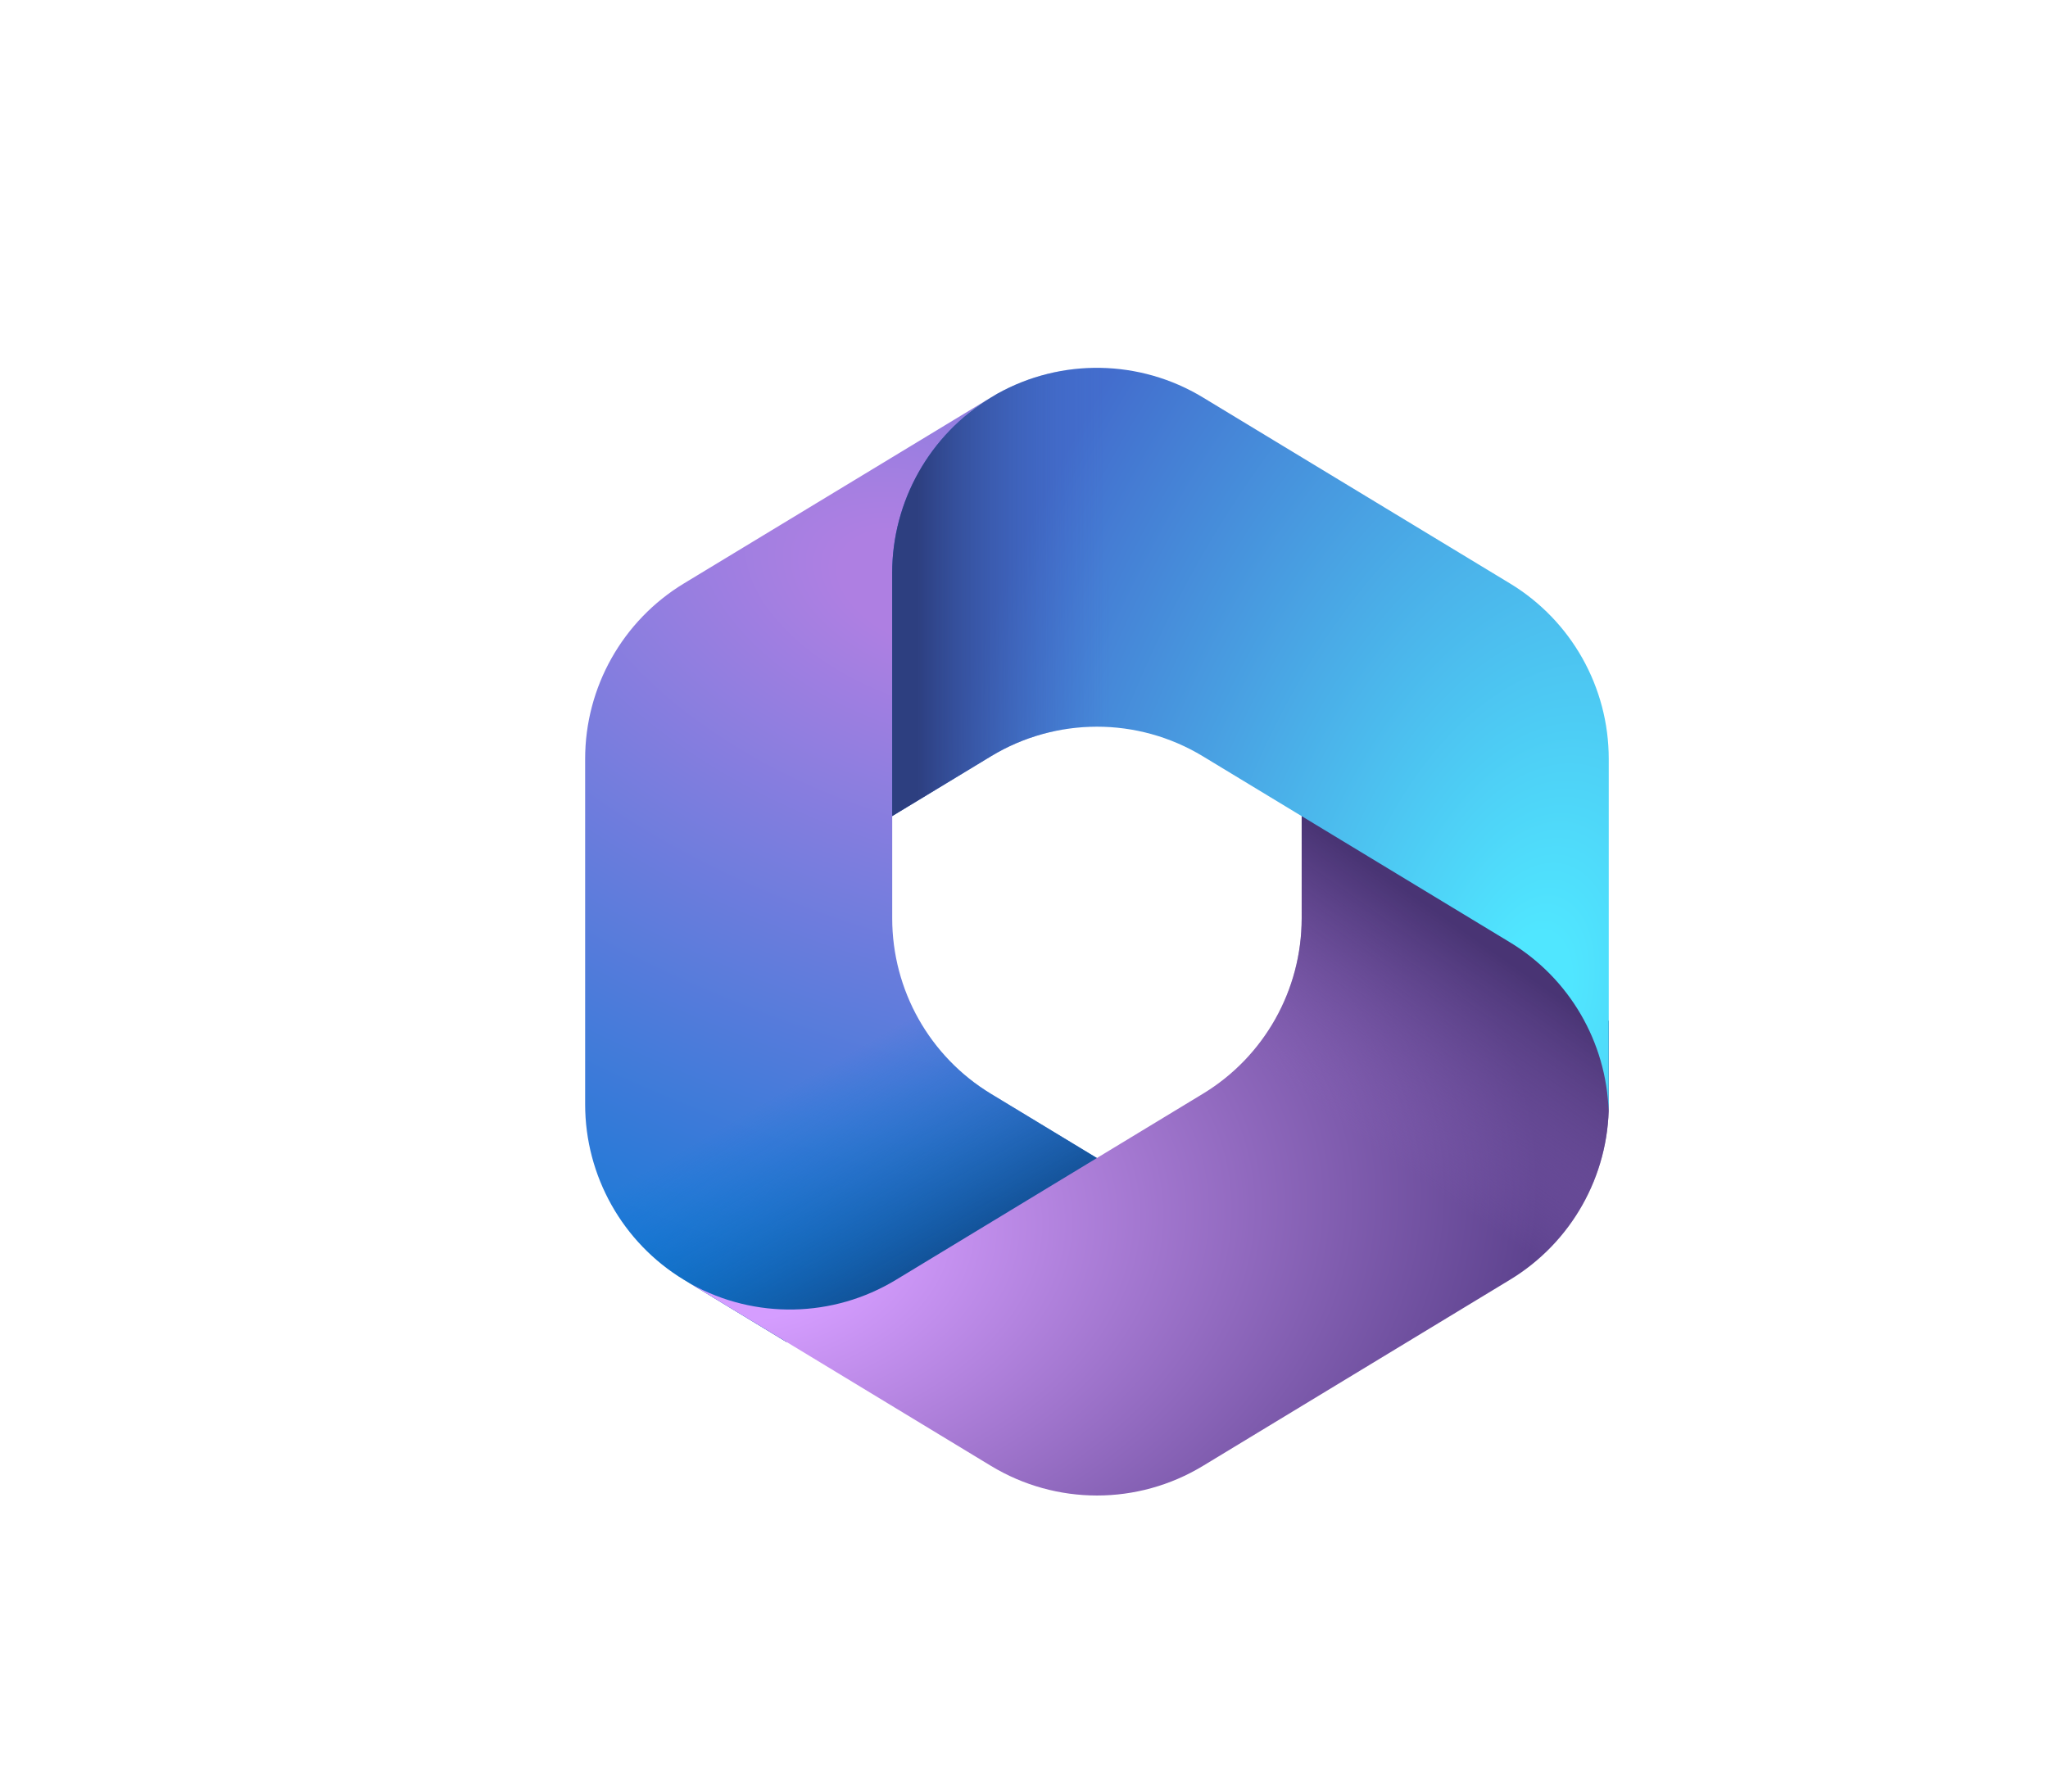 <svg width="112" height="98" viewBox="0 0 112 98" fill="none" xmlns="http://www.w3.org/2000/svg">
<g filter="url(#filter0_i_812_8632)">
<path d="M85.443 3.12C84.55 1.573 82.9 0.62 81.113 0.62H30.887C29.101 0.62 27.45 1.573 26.557 3.12L1.443 46.62C0.55 48.167 0.55 50.073 1.443 51.62L26.557 95.12C27.45 96.667 29.101 97.62 30.887 97.62H81.113C82.9 97.62 84.55 96.667 85.443 95.12L110.557 51.62C111.45 50.073 111.45 48.167 110.557 46.62L85.443 3.12Z" fill="white"/>
<path d="M50.508 19.555L50.193 19.745C49.694 20.048 49.222 20.388 48.782 20.757L49.688 20.119H57.388L58.787 30.734L51.79 37.745L44.793 42.617V48.235C44.793 52.16 46.841 55.798 50.191 57.83L57.558 62.297L41.994 71.393H38.992L33.398 68C30.047 65.968 28 62.33 28 58.405V39.512C28 35.586 30.049 31.947 33.402 29.914L50.196 19.738C50.298 19.675 50.403 19.614 50.508 19.555Z" fill="url(#paint0_radial_812_8632)"/>
<path d="M50.508 19.555L50.193 19.745C49.694 20.048 49.222 20.388 48.782 20.757L49.688 20.119H57.388L58.787 30.734L51.79 37.745L44.793 42.617V48.235C44.793 52.16 46.841 55.798 50.191 57.83L57.558 62.297L41.994 71.393H38.992L33.398 68C30.047 65.968 28 62.33 28 58.405V39.512C28 35.586 30.049 31.947 33.402 29.914L50.196 19.738C50.298 19.675 50.403 19.614 50.508 19.555Z" fill="url(#paint1_linear_812_8632)"/>
<path d="M67.186 41.95V48.231C67.186 52.155 65.138 55.794 61.788 57.826L44.993 68.01C41.558 70.093 37.284 70.169 33.787 68.236L50.192 78.183C53.757 80.345 58.224 80.345 61.788 78.183L78.582 68C81.933 65.967 83.98 62.329 83.98 58.405V53.867L82.581 51.764L67.186 41.95Z" fill="url(#paint2_radial_812_8632)"/>
<path d="M67.186 41.95V48.231C67.186 52.155 65.138 55.794 61.788 57.826L44.993 68.01C41.558 70.093 37.284 70.169 33.787 68.236L50.192 78.183C53.757 80.345 58.224 80.345 61.788 78.183L78.582 68C81.933 65.967 83.98 62.329 83.98 58.405V53.867L82.581 51.764L67.186 41.95Z" fill="url(#paint3_linear_812_8632)"/>
<path d="M78.577 29.915L61.783 19.739C58.331 17.647 54.032 17.583 50.527 19.545L50.193 19.747C46.84 21.778 44.791 25.419 44.791 29.344V42.641L50.193 39.369C53.756 37.21 58.22 37.21 61.782 39.369L78.576 49.545C81.824 51.513 83.847 54.991 83.971 58.774C83.975 58.652 83.978 58.529 83.978 58.407V39.513C83.979 35.586 81.93 31.947 78.577 29.915Z" fill="url(#paint4_radial_812_8632)"/>
<path d="M78.577 29.915L61.783 19.739C58.331 17.647 54.032 17.583 50.527 19.545L50.193 19.747C46.84 21.778 44.791 25.419 44.791 29.344V42.641L50.193 39.369C53.756 37.21 58.22 37.21 61.782 39.369L78.576 49.545C81.824 51.513 83.847 54.991 83.971 58.774C83.975 58.652 83.978 58.529 83.978 58.407V39.513C83.979 35.586 81.93 31.947 78.577 29.915Z" fill="url(#paint5_linear_812_8632)"/>
</g>
<defs>
<filter id="filter0_i_812_8632" x="0" y="0.12" width="116" height="99.5" filterUnits="userSpaceOnUse" color-interpolation-filters="sRGB">
<feFlood flood-opacity="0" result="BackgroundImageFix"/>
<feBlend mode="normal" in="SourceGraphic" in2="BackgroundImageFix" result="shape"/>
<feColorMatrix in="SourceAlpha" type="matrix" values="0 0 0 0 0 0 0 0 0 0 0 0 0 0 0 0 0 0 127 0" result="hardAlpha"/>
<feOffset dx="4" dy="2"/>
<feGaussianBlur stdDeviation="2.5"/>
<feComposite in2="hardAlpha" operator="arithmetic" k2="-1" k3="1"/>
<feColorMatrix type="matrix" values="0 0 0 0 0 0 0 0 0 0 0 0 0 0 0 0 0 0 0.1 0"/>
<feBlend mode="normal" in2="shape" result="effect1_innerShadow_812_8632"/>
</filter>
<radialGradient id="paint0_radial_812_8632" cx="0" cy="0" r="1" gradientUnits="userSpaceOnUse" gradientTransform="translate(46.777 30.227) rotate(110.495) scale(46.768 81.464)">
<stop offset="0.064" stop-color="#AE7FE2"/>
<stop offset="1" stop-color="#0078D4"/>
</radialGradient>
<linearGradient id="paint1_linear_812_8632" x1="55.707" y1="63.31" x2="49.026" y2="51.776" gradientUnits="userSpaceOnUse">
<stop stop-color="#114A8B"/>
<stop offset="1" stop-color="#0078D4" stop-opacity="0"/>
</linearGradient>
<radialGradient id="paint2_radial_812_8632" cx="0" cy="0" r="1" gradientUnits="userSpaceOnUse" gradientTransform="translate(36.995 66.278) rotate(-8.382) scale(43.457 28.755)">
<stop offset="0.134" stop-color="#D59DFF"/>
<stop offset="1" stop-color="#5E438F"/>
</radialGradient>
<linearGradient id="paint3_linear_812_8632" x1="72.077" y1="46.134" x2="64.92" y2="56.378" gradientUnits="userSpaceOnUse">
<stop stop-color="#493474"/>
<stop offset="1" stop-color="#8C66BA" stop-opacity="0"/>
</linearGradient>
<radialGradient id="paint4_radial_812_8632" cx="0" cy="0" r="1" gradientUnits="userSpaceOnUse" gradientTransform="translate(79.859 52.474) rotate(-165.748) scale(34.883 58.815)">
<stop offset="0.059" stop-color="#50E6FF"/>
<stop offset="1" stop-color="#436DCD"/>
</radialGradient>
<linearGradient id="paint5_linear_812_8632" x1="46.16" y1="38.445" x2="56.672" y2="38.445" gradientUnits="userSpaceOnUse">
<stop stop-color="#2D3F80"/>
<stop offset="1" stop-color="#436DCD" stop-opacity="0"/>
</linearGradient>
</defs>
</svg>
